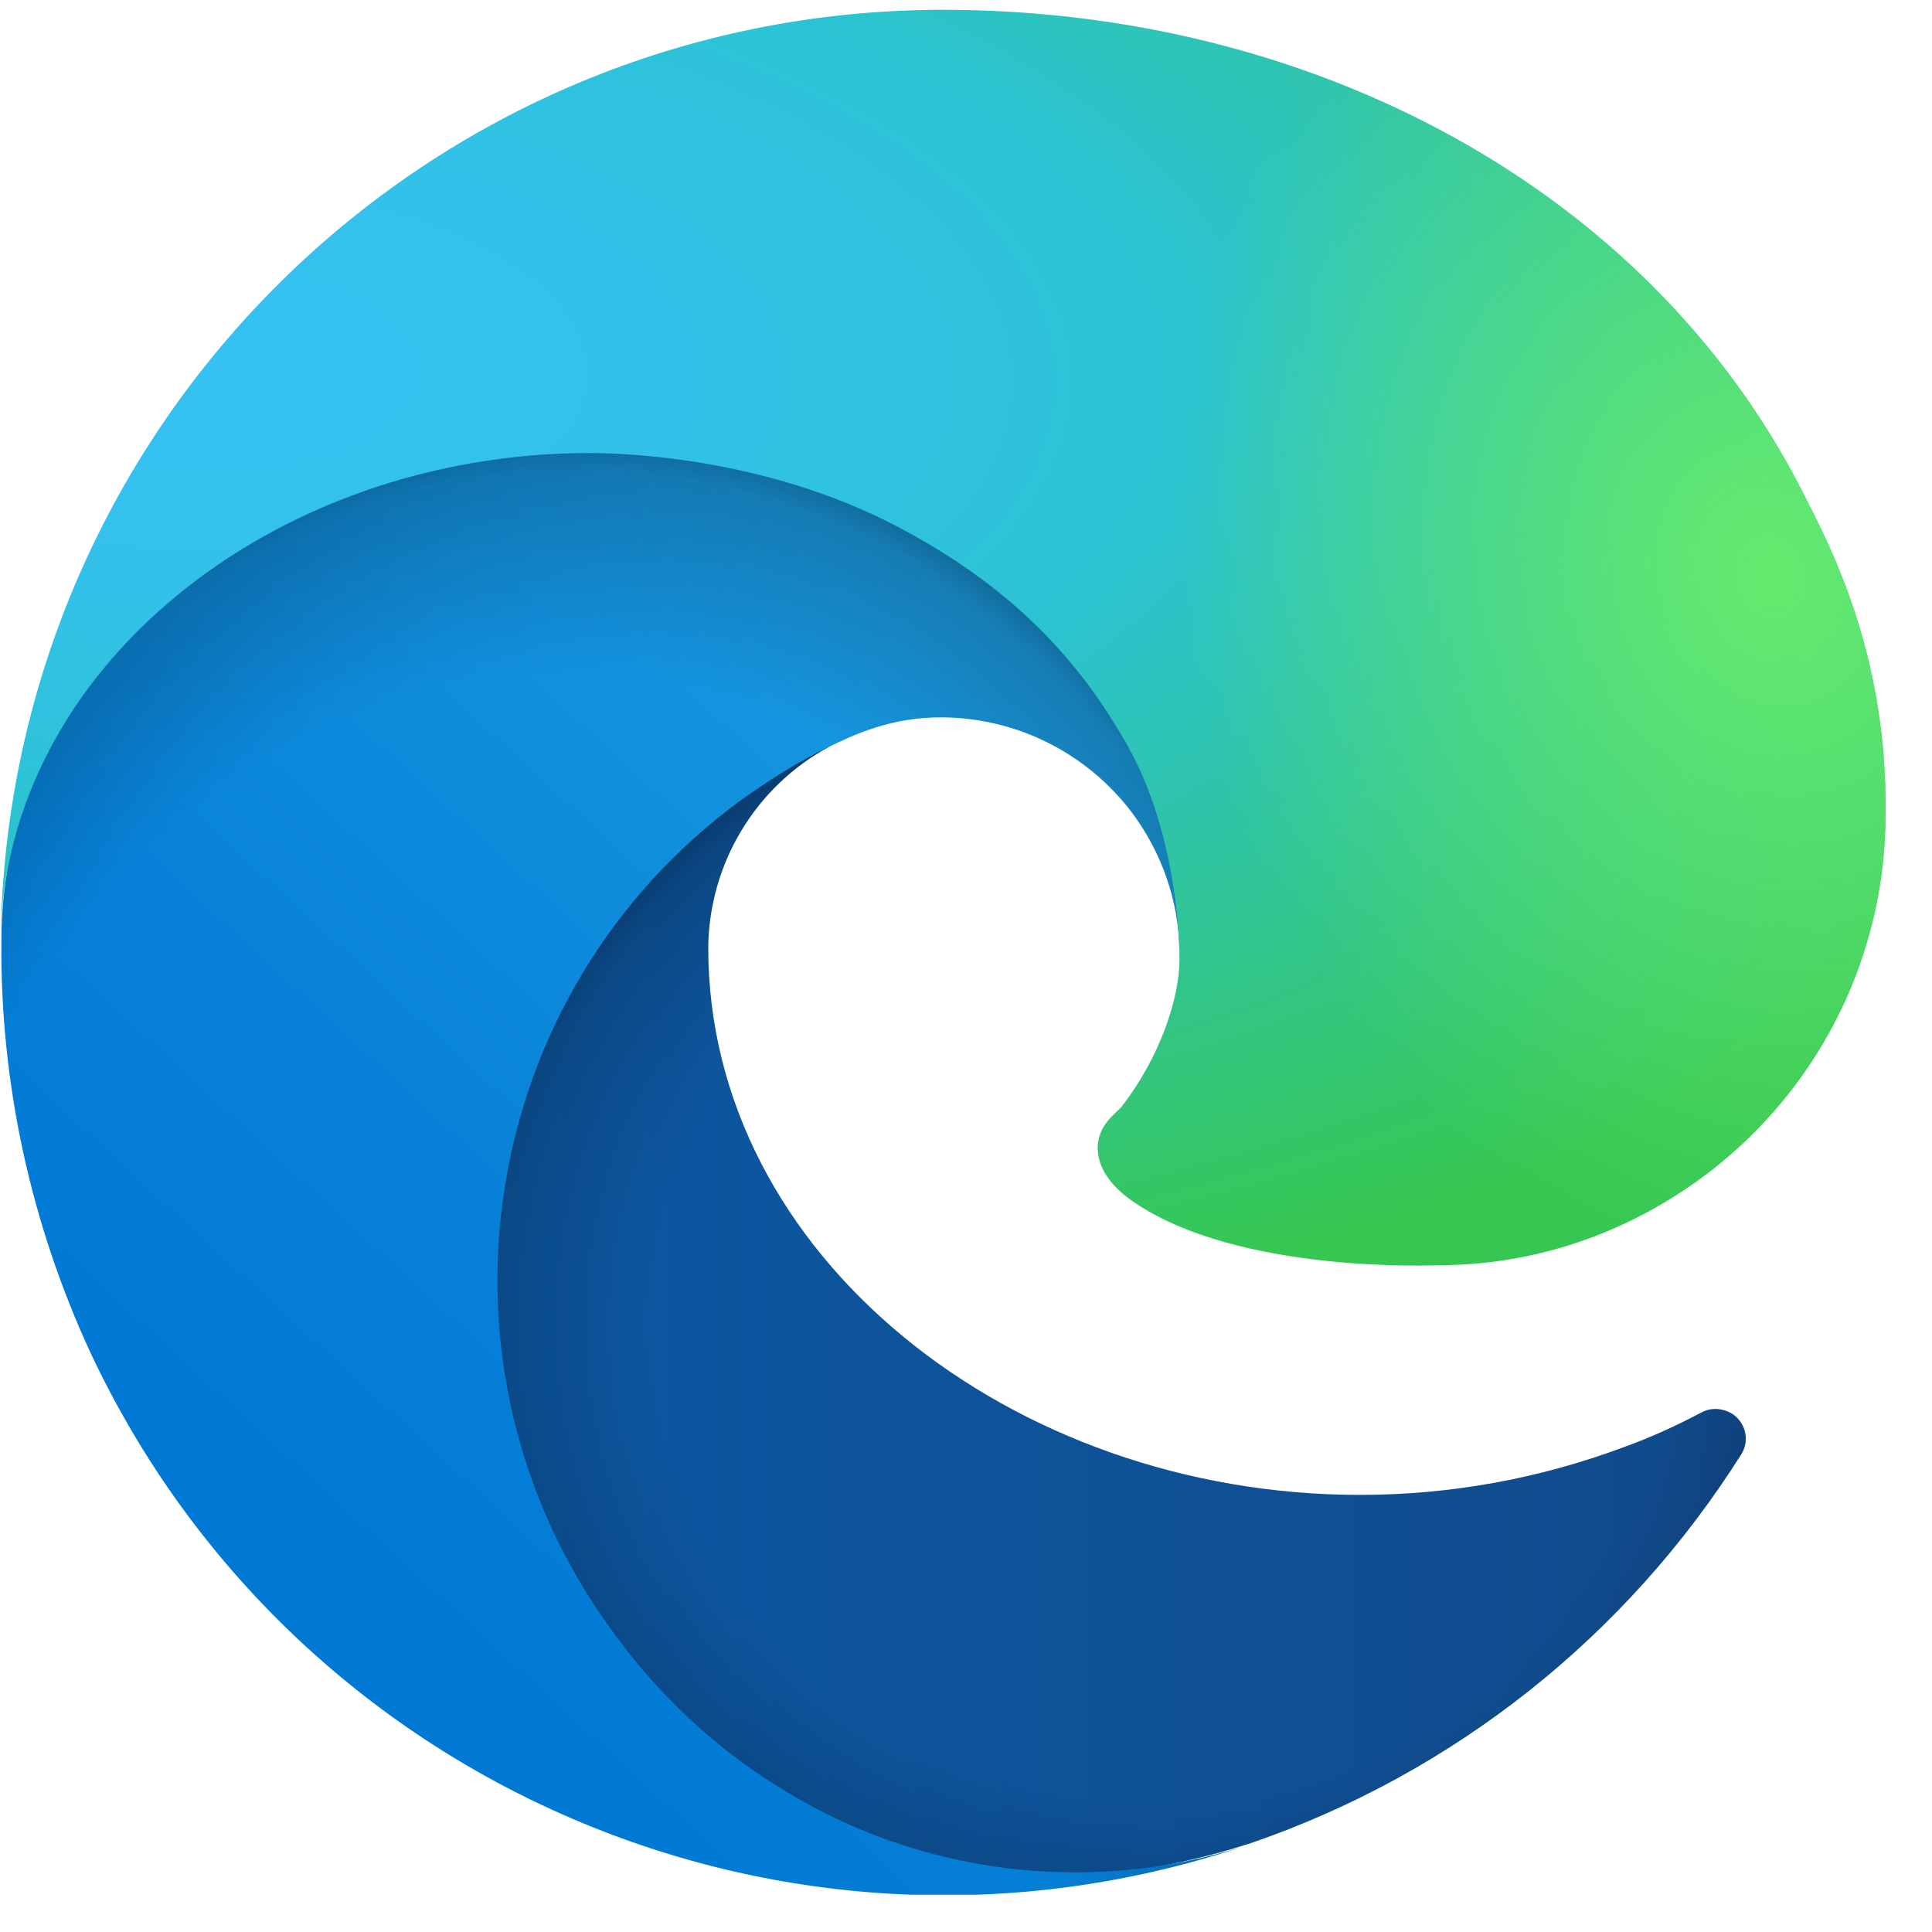 <svg width="41" height="41" viewBox="0 0 41 41" fill="none" xmlns="http://www.w3.org/2000/svg">
<g clip-path="url(#clip0_183_937)">
<path d="M36.108 29.974C35.577 30.255 35.03 30.505 34.467 30.708C32.67 31.38 30.78 31.724 28.858 31.724C21.467 31.724 15.03 26.646 15.03 20.114C15.045 18.333 16.03 16.693 17.592 15.849C10.905 16.13 9.186 23.099 9.186 27.177C9.186 38.724 19.827 39.896 22.123 39.896C23.358 39.896 25.217 39.536 26.342 39.177L26.545 39.114C30.858 37.63 34.514 34.724 36.952 30.864C37.139 30.568 37.045 30.193 36.764 30.005C36.561 29.88 36.311 29.864 36.108 29.974Z" fill="url(#paint0_linear_183_937)"/>
<path opacity="0.35" d="M36.108 29.974C35.577 30.255 35.03 30.505 34.467 30.708C32.67 31.38 30.78 31.724 28.858 31.724C21.467 31.724 15.03 26.646 15.03 20.114C15.045 18.333 16.03 16.693 17.592 15.849C10.905 16.13 9.186 23.099 9.186 27.177C9.186 38.724 19.827 39.896 22.123 39.896C23.358 39.896 25.217 39.536 26.342 39.177L26.545 39.114C30.858 37.63 34.514 34.724 36.952 30.864C37.139 30.568 37.045 30.193 36.764 30.005C36.561 29.88 36.311 29.864 36.108 29.974Z" fill="url(#paint1_radial_183_937)"/>
<path d="M16.53 37.927C15.139 37.068 13.936 35.927 12.983 34.599C8.874 28.974 10.108 21.083 15.733 16.974C16.327 16.552 16.936 16.161 17.592 15.849C18.077 15.614 18.905 15.208 20.014 15.224C21.592 15.239 23.077 15.989 24.03 17.255C24.655 18.099 25.014 19.114 25.03 20.177C25.03 20.146 28.858 7.739 12.53 7.739C5.67 7.739 0.03 14.255 0.03 19.958C-0.001 22.974 0.655 25.974 1.921 28.708C6.233 37.896 16.733 42.396 26.358 39.193C23.061 40.224 19.467 39.771 16.53 37.927Z" fill="url(#paint2_linear_183_937)"/>
<path opacity="0.41" d="M16.53 37.927C15.139 37.068 13.936 35.927 12.983 34.599C8.874 28.974 10.108 21.083 15.733 16.974C16.327 16.552 16.936 16.161 17.592 15.849C18.077 15.614 18.905 15.208 20.014 15.224C21.592 15.239 23.077 15.989 24.03 17.255C24.655 18.099 25.014 19.114 25.03 20.177C25.03 20.146 28.858 7.739 12.53 7.739C5.67 7.739 0.03 14.255 0.03 19.958C-0.001 22.974 0.655 25.974 1.921 28.708C6.233 37.896 16.733 42.396 26.358 39.193C23.061 40.224 19.467 39.771 16.53 37.927Z" fill="url(#paint3_radial_183_937)"/>
<path d="M23.811 23.474C23.686 23.63 23.295 23.864 23.295 24.364C23.295 24.771 23.561 25.161 24.03 25.489C26.28 27.052 30.514 26.849 30.53 26.849C32.202 26.849 33.827 26.396 35.264 25.552C38.202 23.833 40.014 20.693 40.014 17.286C40.061 13.786 38.764 11.458 38.248 10.427C34.936 3.943 27.78 0.208 20.014 0.208C9.077 0.208 0.17 8.989 0.014 19.927C0.092 14.224 5.764 9.614 12.514 9.614C13.061 9.614 16.186 9.661 19.077 11.193C21.623 12.536 22.967 14.146 23.889 15.755C24.858 17.427 25.03 19.521 25.03 20.364C25.03 21.193 24.608 22.443 23.811 23.474Z" fill="url(#paint4_radial_183_937)"/>
<path d="M23.811 23.474C23.686 23.63 23.295 23.864 23.295 24.364C23.295 24.771 23.561 25.161 24.03 25.489C26.28 27.052 30.514 26.849 30.53 26.849C32.202 26.849 33.827 26.396 35.264 25.552C38.202 23.833 40.014 20.693 40.014 17.286C40.061 13.786 38.764 11.458 38.248 10.427C34.936 3.943 27.78 0.208 20.014 0.208C9.077 0.208 0.17 8.989 0.014 19.927C0.092 14.224 5.764 9.614 12.514 9.614C13.061 9.614 16.186 9.661 19.077 11.193C21.623 12.536 22.967 14.146 23.889 15.755C24.858 17.427 25.03 19.521 25.03 20.364C25.03 21.193 24.608 22.443 23.811 23.474Z" fill="url(#paint5_radial_183_937)"/>
</g>
<defs>
<linearGradient id="paint0_linear_183_937" x1="9.187" y1="27.868" x2="37.043" y2="27.868" gradientUnits="userSpaceOnUse">
<stop stop-color="#0C59A4"/>
<stop offset="1" stop-color="#114A8B"/>
</linearGradient>
<radialGradient id="paint1_radial_183_937" cx="0" cy="0" r="1" gradientUnits="userSpaceOnUse" gradientTransform="translate(24.575 28.089) scale(14.902 14.155)">
<stop offset="0.72" stop-opacity="0"/>
<stop offset="0.95" stop-opacity="0.53"/>
<stop offset="1"/>
</radialGradient>
<linearGradient id="paint2_linear_183_937" x1="23.885" y1="15.794" x2="6.483" y2="34.749" gradientUnits="userSpaceOnUse">
<stop stop-color="#1B9DE2"/>
<stop offset="0.16" stop-color="#1595DF"/>
<stop offset="0.67" stop-color="#0680D7"/>
<stop offset="1" stop-color="#0078D4"/>
</linearGradient>
<radialGradient id="paint3_radial_183_937" cx="0" cy="0" r="1" gradientUnits="userSpaceOnUse" gradientTransform="translate(11.047 31.303) rotate(-81.383) scale(22.406 18.105)">
<stop offset="0.76" stop-opacity="0"/>
<stop offset="0.95" stop-opacity="0.5"/>
<stop offset="1"/>
</radialGradient>
<radialGradient id="paint4_radial_183_937" cx="0" cy="0" r="1" gradientUnits="userSpaceOnUse" gradientTransform="translate(4.053 7.613) rotate(92.291) scale(31.649 67.415)">
<stop stop-color="#35C1F1"/>
<stop offset="0.11" stop-color="#34C1ED"/>
<stop offset="0.23" stop-color="#2FC2DF"/>
<stop offset="0.31" stop-color="#2BC3D2"/>
<stop offset="0.67" stop-color="#36C752"/>
</radialGradient>
<radialGradient id="paint5_radial_183_937" cx="0" cy="0" r="1" gradientUnits="userSpaceOnUse" gradientTransform="translate(37.524 12.303) rotate(73.737) scale(15.207 12.368)">
<stop stop-color="#66EB6E"/>
<stop offset="1" stop-color="#66EB6E" stop-opacity="0"/>
</radialGradient>
<clipPath id="clip0_183_937">
<rect width="40" height="40" fill="white" transform="translate(0.014 0.208)"/>
</clipPath>
</defs>
</svg>
